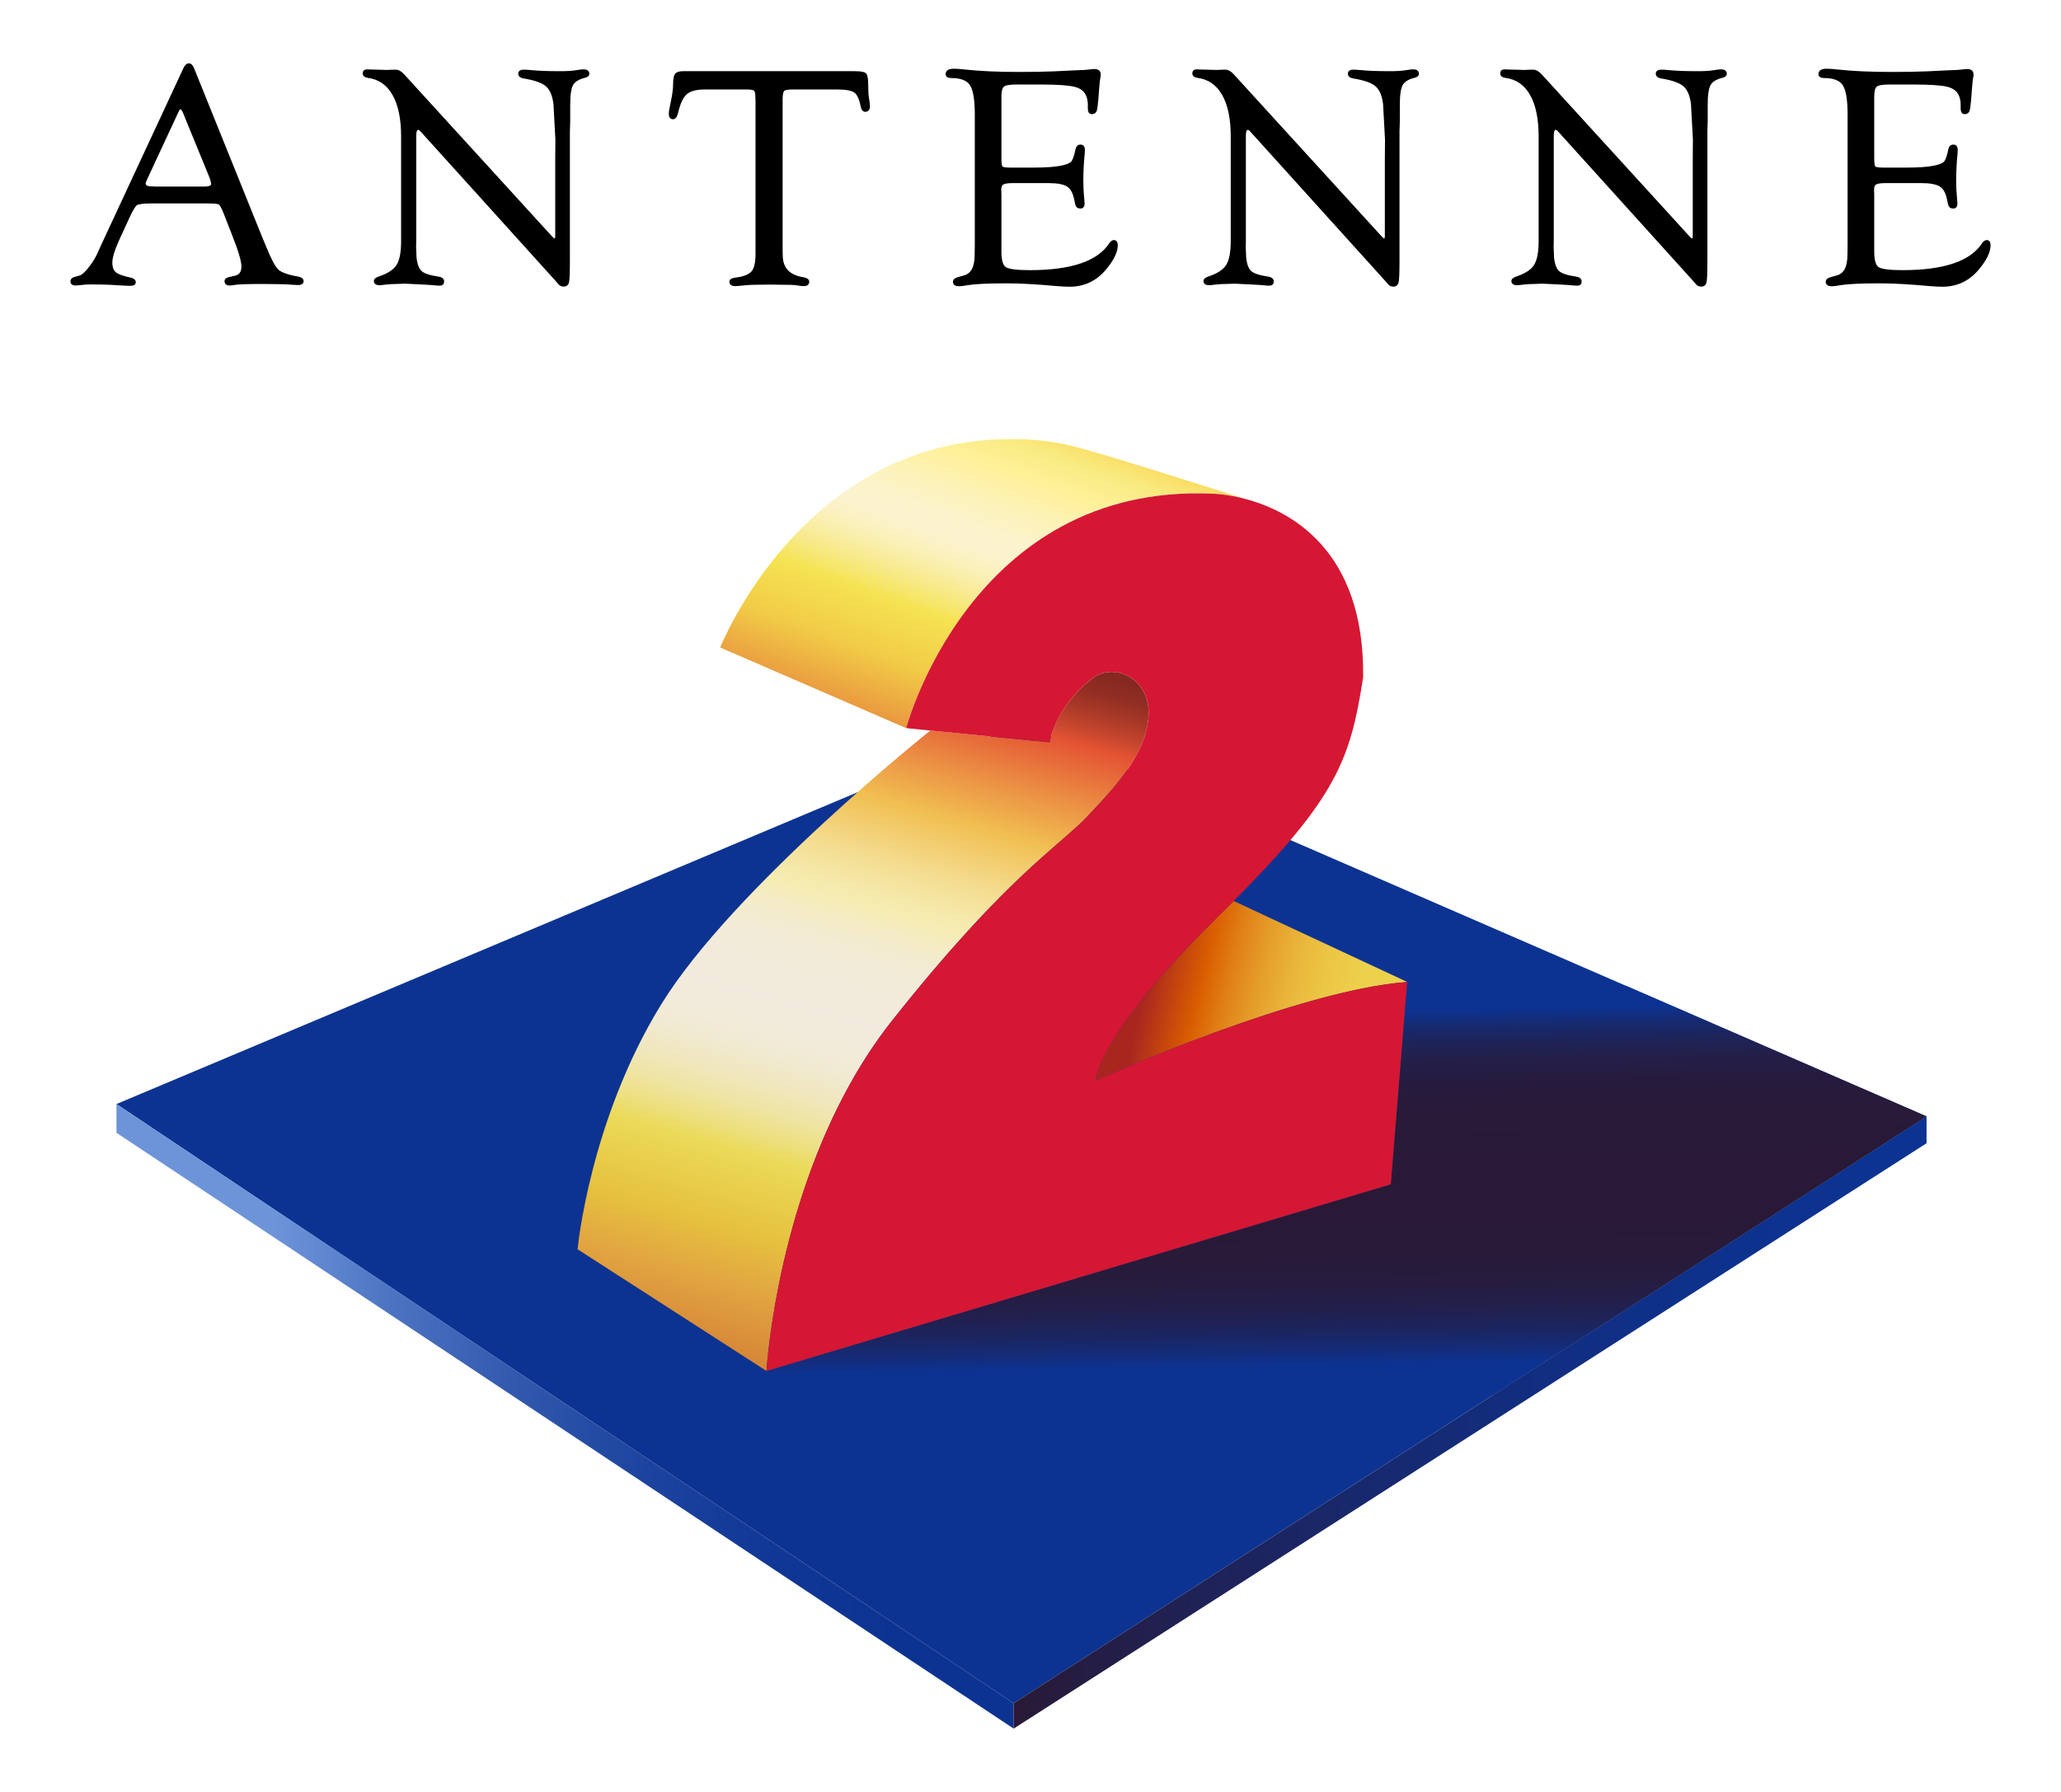 <?xml version="1.0" encoding="utf-8"?>
<!-- Generator: Adobe Illustrator 15.0.0, SVG Export Plug-In . SVG Version: 6.00 Build 0)  -->
<!DOCTYPE svg PUBLIC "-//W3C//DTD SVG 1.1//EN" "http://www.w3.org/Graphics/SVG/1.1/DTD/svg11.dtd">
<svg version="1.1" id="Calque_1" xmlns="http://www.w3.org/2000/svg" xmlns:xlink="http://www.w3.org/1999/xlink" x="0px" y="0px"
	 width="460px" height="400px" viewBox="0.5 10.5 460 400" enable-background="new 0.5 10.5 460 400" xml:space="preserve">
<g>
	
		<linearGradient id="SVGID_1_" gradientUnits="userSpaceOnUse" x1="14.492" y1="-77.324" x2="418.492" y2="-77.324" gradientTransform="matrix(1 0 0 -1 12 204)">
		<stop  offset="0" style="stop-color:#0C3392"/>
		<stop  offset="1" style="stop-color:#0C3392"/>
	</linearGradient>
	<polygon fill="url(#SVGID_1_)" points="430.492,259.699 228.492,171.949 26.492,256.949 226.742,390.699 	"/>
	
		<linearGradient id="SVGID_2_" gradientUnits="userSpaceOnUse" x1="14.492" y1="-122.658" x2="214.742" y2="-122.658" gradientTransform="matrix(1 0 0 -1 12 204)">
		<stop  offset="0.176" style="stop-color:#6D94D9"/>
		<stop  offset="0.303" style="stop-color:#4D74C2"/>
		<stop  offset="0.447" style="stop-color:#3158AD"/>
		<stop  offset="0.591" style="stop-color:#1C439E"/>
		<stop  offset="0.733" style="stop-color:#103795"/>
		<stop  offset="0.873" style="stop-color:#0C3392"/>
	</linearGradient>
	<polygon fill="url(#SVGID_2_)" points="26.492,256.949 26.492,263.366 226.742,396.366 226.742,390.699 	"/>
	
		<linearGradient id="SVGID_3_" gradientUnits="userSpaceOnUse" x1="214.742" y1="-124.033" x2="418.492" y2="-124.033" gradientTransform="matrix(1 0 0 -1 12 204)">
		<stop  offset="0" style="stop-color:#291936"/>
		<stop  offset="0.152" style="stop-color:#21204F"/>
		<stop  offset="0.37" style="stop-color:#18286C"/>
		<stop  offset="0.587" style="stop-color:#112E81"/>
		<stop  offset="0.799" style="stop-color:#0D328E"/>
		<stop  offset="1" style="stop-color:#0C3392"/>
	</linearGradient>
	<polygon fill="url(#SVGID_3_)" points="226.742,390.699 226.742,396.366 430.492,265.699 430.492,259.699 	"/>
</g>
<polygon fill="none" points="216.274,218.583 216.281,218.575 216.277,218.579 "/>
<linearGradient id="SVGID_4_" gradientUnits="userSpaceOnUse" x1="194.637" y1="29.55" x2="219.986" y2="99.196" gradientTransform="matrix(1 0 0 -1 12 204)">
	<stop  offset="0" style="stop-color:#E9983F"/>
	<stop  offset="0.182" style="stop-color:#F2CC47"/>
	<stop  offset="0.351" style="stop-color:#F5E353"/>
	<stop  offset="0.38" style="stop-color:#F6E668"/>
	<stop  offset="0.448" style="stop-color:#F8EB94"/>
	<stop  offset="0.508" style="stop-color:#FAF0B4"/>
	<stop  offset="0.559" style="stop-color:#FBF2C8"/>
	<stop  offset="0.594" style="stop-color:#FBF3CF"/>
	<stop  offset="0.653" style="stop-color:#FBF3C9"/>
	<stop  offset="0.733" style="stop-color:#FDF2B7"/>
	<stop  offset="0.825" style="stop-color:#FFF19B"/>
	<stop  offset="0.83" style="stop-color:#FFF199"/>
	<stop  offset="0.921" style="stop-color:#F9EB82"/>
	<stop  offset="1" style="stop-color:#FADC60"/>
</linearGradient>
<path fill="url(#SVGID_4_)" d="M271.075,120.699c0,0,2.985,0.03,7.18,1.121c-9.444-3.012-32.953-10.463-38.513-11.787
	c-7-1.667-12.5-1.5-12.5-1.5c-47.334-0.833-66,46.5-66,46.5l41.5,18C202.742,173.033,217.241,118.366,271.075,120.699z"/>
<linearGradient id="SVGID_5_" gradientUnits="userSpaceOnUse" x1="155.905" y1="-111.481" x2="203.803" y2="55.559" gradientTransform="matrix(1 0 0 -1 12 204)">
	<stop  offset="0" style="stop-color:#D58435"/>
	<stop  offset="0.085" style="stop-color:#E1A241"/>
	<stop  offset="0.164" style="stop-color:#E6C13F"/>
	<stop  offset="0.261" style="stop-color:#EBDA58"/>
	<stop  offset="0.264" style="stop-color:#EBDB5C"/>
	<stop  offset="0.293" style="stop-color:#EDE084"/>
	<stop  offset="0.323" style="stop-color:#EFE4A4"/>
	<stop  offset="0.354" style="stop-color:#F0E7BD"/>
	<stop  offset="0.387" style="stop-color:#F1E9CF"/>
	<stop  offset="0.421" style="stop-color:#F2EBDA"/>
	<stop  offset="0.461" style="stop-color:#F2EBDD"/>
	<stop  offset="0.519" style="stop-color:#F2EBDA"/>
	<stop  offset="0.556" style="stop-color:#F3EBD2"/>
	<stop  offset="0.587" style="stop-color:#F4ECC3"/>
	<stop  offset="0.612" style="stop-color:#F6ECB1"/>
	<stop  offset="0.636" style="stop-color:#F5E7A7"/>
	<stop  offset="0.676" style="stop-color:#F4DB8D"/>
	<stop  offset="0.726" style="stop-color:#F2C763"/>
	<stop  offset="0.746" style="stop-color:#F1BF51"/>
	<stop  offset="0.804" style="stop-color:#EC9445"/>
	<stop  offset="0.885" style="stop-color:#E45333"/>
	<stop  offset="0.903" style="stop-color:#C9472E"/>
	<stop  offset="0.93" style="stop-color:#A93927"/>
	<stop  offset="0.955" style="stop-color:#922E23"/>
	<stop  offset="0.979" style="stop-color:#852820"/>
	<stop  offset="1" style="stop-color:#80261F"/>
</linearGradient>
<path fill="url(#SVGID_5_)" d="M189.03,254.658c2.985-5.631,6.471-11.145,10.546-16.292c6.37-8.046,11.895-14.509,16.698-19.783
	l0.003-0.004l0.004-0.004c14.295-15.696,22.18-20.844,26.795-25.708c6.166-6.5,13.262-13.947,13.767-22.536
	c0.5-8.5-7.72-12.03-12.434-8.464c-6.167,4.666-8.834,10.5-9.667,14.333l-26.587-2.631c-0.001,0.001-44.08,35.131-60.079,61.131
	c-16,26-18.667,54.667-18.667,54.667l42.167,27.166C171.576,316.532,173.456,284.025,189.03,254.658L189.03,254.658z"/>
<path fill="none" d="M245.076,251.7c0,0,0.029-0.015,0.074-0.034l-0.074,0.023C245.076,251.691,245.076,251.7,245.076,251.7z"/>
<path fill="none" d="M245.076,251.684l0.449-2.022C245.107,250.958,245.078,251.602,245.076,251.684z"/>
<linearGradient id="SVGID_6_" gradientUnits="userSpaceOnUse" x1="238.227" y1="-25.294" x2="299.405" y2="-39.418" gradientTransform="matrix(1 0 0 -1 12 204)">
	<stop  offset="0.097" style="stop-color:#A9261F"/>
	<stop  offset="0.291" style="stop-color:#DA5E00"/>
	<stop  offset="0.381" style="stop-color:#E07F16"/>
	<stop  offset="0.486" style="stop-color:#E59D2A"/>
	<stop  offset="0.596" style="stop-color:#E9B53A"/>
	<stop  offset="0.713" style="stop-color:#ECC645"/>
	<stop  offset="0.841" style="stop-color:#EDD04C"/>
	<stop  offset="1" style="stop-color:#EED34E"/>
</linearGradient>
<path fill="url(#SVGID_6_)" d="M271.909,215.533c-19.978,19.604-25.078,30.06-26.384,34.125l-0.449,2.025c0,0.002,0,0.004,0,0.006
	l0.074-0.023c1.939-0.872,45.104-20.15,69.383-21.962l0.042-0.015l-38.729-18.067C274.59,212.885,273.288,214.18,271.909,215.533z"
	/>
<linearGradient id="SVGID_7_" gradientUnits="userSpaceOnUse" x1="289.579" y1="-120.389" x2="287.931" y2="-25.956" gradientTransform="matrix(1 0 0 -1 12 204)">
	<stop  offset="0.097" style="stop-color:#0C3392"/>
	<stop  offset="0.13" style="stop-color:#142C7A"/>
	<stop  offset="0.175" style="stop-color:#1B2561"/>
	<stop  offset="0.225" style="stop-color:#21204E"/>
	<stop  offset="0.282" style="stop-color:#261C40"/>
	<stop  offset="0.355" style="stop-color:#281A38"/>
	<stop  offset="0.491" style="stop-color:#291936"/>
	<stop  offset="0.693" style="stop-color:#281A38"/>
	<stop  offset="0.766" style="stop-color:#261B3F"/>
	<stop  offset="0.818" style="stop-color:#231F4A"/>
	<stop  offset="0.86" style="stop-color:#1D245B"/>
	<stop  offset="0.896" style="stop-color:#162A71"/>
	<stop  offset="0.927" style="stop-color:#0E318C"/>
	<stop  offset="0.933" style="stop-color:#0C3392"/>
</linearGradient>
<polygon fill="url(#SVGID_7_)" points="363.46,230.58 314.576,229.7 310.909,274.866 171.576,316.532 171.576,326.658 
	333.6,321.996 430.492,259.699 "/>
<path fill="#D51733" d="M314.576,229.7c-0.016,0.001-0.029,0.003-0.043,0.004c-19.709,1.471-51.86,14.45-64.307,19.752
	c-2.886,1.229-4.711,2.046-5.076,2.21c-0.045,0.021-0.074,0.034-0.074,0.034s0-0.009,0-0.011s0-0.004,0-0.006
	c0.002-0.082,0.031-0.729,0.449-2.025c1.306-4.065,6.406-14.521,26.384-34.125c1.379-1.354,2.681-2.648,3.938-3.911
	c23.188-23.296,26.051-31.742,28.896-49.923c0.354-28.645-16.495-37.278-26.487-39.879c-4.191-1.091-7.18-1.121-7.18-1.121
	c-53.834-2.333-68.333,52.333-68.333,52.333l5.413,0.536l26.587,2.631c0.833-3.833,3.5-9.667,9.667-14.333
	c4.714-3.566,12.934-0.037,12.434,8.464c-0.505,8.589-7.601,16.036-13.767,22.536c-4.615,4.865-12.5,10.012-26.795,25.708
	c-0.002,0.003-0.005,0.005-0.007,0.008c-4.803,5.273-10.329,11.736-16.698,19.783c-4.075,5.146-7.561,10.662-10.546,16.292l0,0
	c-15.573,29.366-17.454,61.874-17.454,61.874l139.333-41.666L314.576,229.7z"/>
<g>
	<path stroke="#000000" stroke-width="0.5" d="M47.097,55.666H34.219c-1.755,0-2.846,0.138-3.273,0.414
		c-0.427,0.276-0.996,1.196-1.708,2.76l-2.333,5.072c-1.053,2.323-1.58,4.048-1.58,5.175c0,1.082,0.279,1.864,0.836,2.347
		c0.557,0.483,1.654,0.896,3.291,1.242c0.711,0.134,1.079,0.403,1.103,0.806c0.023,0.38-0.308,0.571-0.993,0.571
		c-0.261,0-0.663-0.013-1.207-0.039l-3.407-0.194c-1.135-0.052-2.448-0.077-3.938-0.077c-0.686,0-1.218,0.016-1.596,0.048
		c-1.207,0.128-1.869,0.192-1.987,0.192c-0.639,0-0.958-0.212-0.958-0.636c0-0.376,0.202-0.624,0.604-0.741l1.316-0.379
		c0.474-0.138,1.114-0.695,1.921-1.671c0.806-0.976,1.47-1.993,1.992-3.05l1.032-2.274l18.284-39.315
		c0.308-0.688,0.652-1.033,1.032-1.033c0.379,0,0.699,0.333,0.96,1l15.296,37.93l0.783,1.862c1.114,2.781,2.039,4.512,2.774,5.189
		c0.735,0.678,2.229,1.213,4.482,1.603c0.735,0.135,1.09,0.415,1.067,0.84c-0.024,0.381-0.355,0.572-0.996,0.572
		c-0.213,0-0.664-0.023-1.352-0.069c-1.233-0.115-3.427-0.172-6.581-0.172c-3.296,0-5.36,0.069-6.189,0.207
		c-0.498,0.091-0.866,0.138-1.103,0.138c-0.617,0-0.925-0.235-0.925-0.706c0-0.358,0.296-0.594,0.889-0.706l1.103-0.242
		c1.186-0.229,1.779-1.012,1.779-2.346c0-1.219-0.724-3.646-2.17-7.279l-1.778-4.555c-0.498-1.265-0.89-1.995-1.174-2.191
		C49.231,55.763,48.424,55.666,47.097,55.666z M47.523,50.122l-5.585-13.635l-0.285-0.723c-0.285-0.734-0.593-1.113-0.925-1.136
		c-0.167-0.023-0.356,0.195-0.569,0.654l-6.937,14.909c-0.309,0.643-0.462,1.067-0.462,1.274c0,0.597,0.545,0.895,1.636,0.895
		l0.96,0.035h10.745c1.186,0,1.778-0.287,1.778-0.861c0-0.16-0.059-0.424-0.178-0.792L47.523,50.122z"/>
	<path stroke="#000000" stroke-width="0.5" d="M127.447,39.827v28.854c0,2.594-0.06,4.172-0.178,4.734
		c-0.119,0.562-0.451,0.832-0.996,0.809c-0.356-0.023-0.629-0.126-0.818-0.31l-0.783-0.895L94.684,39.827l-0.356-0.379
		c-0.142-0.138-0.308-0.207-0.498-0.207c-0.451,0-0.676,0.517-0.676,1.551v23.369l-0.036,1.448l0.107,2.447
		c0.166,1.517,0.569,2.562,1.209,3.136c0.64,0.574,1.897,1,3.771,1.275c0.783,0.09,1.174,0.382,1.174,0.876
		c0,0.449-0.249,0.674-0.747,0.674c-0.333,0-0.688-0.023-1.067-0.069c-0.261-0.046-1.293-0.115-3.095-0.207l-3.628-0.172
		l-1.708,0.063c-0.925,0-1.803,0.052-2.632,0.156c-0.617,0.083-1.056,0.125-1.316,0.125c-0.617,0-0.949-0.213-0.996-0.639
		c-0.024-0.337,0.308-0.617,0.996-0.841c1.992-0.666,3.338-1.556,4.038-2.67c0.699-1.114,1.049-2.912,1.049-5.394v-23.43
		c0-3.974-0.652-7.104-1.957-9.39c-1.305-2.285-3.19-3.589-5.656-3.911c-0.64-0.089-0.96-0.347-0.96-0.773
		c0-0.426,0.261-0.639,0.783-0.639c0.119,0,0.308,0.012,0.569,0.034l1.458,0.035l2.383,0.069l0.569-0.035
		c0.569-0.022,1.007-0.034,1.316-0.034c0.593,0,1.186,0.333,1.779,0.999l32.727,35.877c0.521,0.574,0.854,0.85,0.996,0.827
		c0.237-0.023,0.367-0.241,0.391-0.654V46.3l0.036-4.648l-0.427-7.919c-0.237-1.951-0.824-3.334-1.761-4.149
		c-0.938-0.814-2.627-1.417-5.069-1.808c-0.688-0.112-1.032-0.393-1.032-0.841c0-0.426,0.344-0.639,1.032-0.639
		c0.308,0,0.806,0.032,1.494,0.094c1.636,0.167,3.83,0.25,6.581,0.25c1.47,0,2.644-0.069,3.521-0.207
		c0.759-0.138,1.34-0.207,1.743-0.207c0.616,0,0.948,0.241,0.996,0.723c0.023,0.298-0.213,0.516-0.711,0.654
		c-1.447,0.345-2.401,0.918-2.864,1.722c-0.462,0.804-0.693,2.307-0.693,4.511v3.718L127.447,39.827z"/>
	<path stroke="#000000" stroke-width="0.5" d="M187.307,30.221h-9.996c-1.044,0-1.702,0.138-1.975,0.414
		c-0.273,0.276-0.409,0.955-0.409,2.035v33.798l0.036,1.345c0.119,2.69,1.672,4.288,4.66,4.794c0.83,0.134,1.245,0.393,1.245,0.774
		c0,0.494-0.333,0.741-0.999,0.741c-0.285,0-0.867-0.069-1.746-0.207c-0.452-0.069-1.521-0.103-3.208-0.103l-2.602-0.035
		l-2.78,0.035c-0.999,0-1.842,0.034-2.531,0.103c-1.355,0.138-2.151,0.207-2.389,0.207c-0.713,0-1.069-0.246-1.069-0.739
		c0-0.358,0.392-0.583,1.174-0.672c1.826-0.229,3.06-0.718,3.7-1.465c0.641-0.748,0.96-2.087,0.96-4.019V33.049l-0.036-0.897
		c0-0.827-0.125-1.356-0.374-1.586c-0.249-0.23-0.824-0.345-1.725-0.345h-9.427c-1.921,0-3.314,0.373-4.18,1.119
		c-0.866,0.747-1.536,2.152-2.01,4.218c-0.213,0.895-0.533,1.332-0.96,1.308c-0.427-0.022-0.64-0.332-0.64-0.926
		c0-0.48,0.142-1.361,0.427-2.643c0.356-1.647,0.534-3.008,0.534-4.083c0-1.052,0.125-1.744,0.374-2.076
		c0.249-0.332,0.778-0.498,1.584-0.498h38.308c1.305,0,2.095,0.137,2.368,0.412c0.273,0.275,0.41,1.086,0.41,2.435
		c0,1.349,0.059,2.332,0.178,2.949c0.118,0.777,0.189,1.337,0.213,1.68c0.023,0.687-0.226,1.052-0.747,1.097
		c-0.427,0.023-0.711-0.333-0.854-1.067c-0.309-1.629-0.807-2.691-1.494-3.185C190.639,30.467,189.299,30.221,187.307,30.221z"/>
	<path stroke="#000000" stroke-width="0.5" d="M223.76,32.021v13.892c0,1.06,0.101,1.7,0.302,1.918
		c0.201,0.219,0.813,0.328,1.832,0.328h5.479c2.488,0,4.458-0.138,5.902-0.413c1.281-0.252,2.111-0.585,2.49-0.999
		s0.726-1.377,1.031-2.892c0.121-0.574,0.426-0.849,0.909-0.827c0.461,0.023,0.69,0.333,0.69,0.928c0,0.16-0.016,0.412-0.041,0.755
		c-0.211,2.221-0.313,4.248-0.313,6.079c0,1.397,0.069,2.782,0.213,4.156c0.05,0.458,0.071,0.79,0.071,0.996
		c0,0.573-0.229,0.859-0.689,0.859c-0.511,0-0.813-0.252-0.91-0.758l-0.213-0.964c-0.285-1.538-0.854-2.583-1.703-3.133
		c-0.854-0.551-2.297-0.826-4.332-0.826h-7.846c-1.158,0-1.935,0.115-2.324,0.345c-0.392,0.23-0.586,0.69-0.586,1.38l0.035,1.138
		v12.693c0,1.955,0.36,3.173,1.083,3.656c0.722,0.483,2.552,0.724,5.489,0.724c9.307,0,15.285-2.031,17.938-6.094
		c0.27-0.39,0.535-0.597,0.803-0.62c0.438-0.023,0.656,0.274,0.656,0.892c0,1.487-0.867,3.26-2.598,5.318
		c-2.088,2.471-4.72,3.706-7.896,3.706c-0.688,0-1.611-0.046-2.772-0.138c-4.528-0.413-8.277-0.62-11.241-0.62
		c-4.149,0-7.079,0.138-8.787,0.413c-0.902,0.16-1.518,0.241-1.85,0.241c-0.759,0-1.138-0.247-1.138-0.741
		c0-0.382,0.308-0.652,0.925-0.809l1.352-0.379c1.708-0.459,2.561-2.069,2.561-4.828l0.036-2.241V36.018
		c0-3.287-0.374-5.5-1.121-6.638c-0.747-1.138-2.2-1.708-4.357-1.708c-0.688,0-1.032-0.213-1.032-0.64
		c0-0.629,0.534-0.943,1.601-0.943c0.593,0,1.388,0.058,2.383,0.172c3.391,0.368,7.471,0.551,12.236,0.551
		c2.895,0,5.457-0.046,7.686-0.138l5.054-0.241c1.396-0.046,2.252-0.091,2.562-0.138c0.642-0.091,1.114-0.138,1.423-0.138
		c0.782,0,1.174,0.332,1.174,0.995c0,0.206-0.035,0.469-0.105,0.789c-0.069,0.321-0.166,1.235-0.283,2.745l-0.145,2.024
		c-0.121,1.327-0.242,2.156-0.363,2.488c-0.118,0.331-0.387,0.509-0.797,0.531c-0.459,0.023-0.688-0.321-0.688-1.033V33.8
		c0-0.734-0.145-1.434-0.427-2.1c-0.449-1.033-1.361-1.722-2.734-2.066c-1.372-0.344-3.896-0.517-7.563-0.517h-5.573
		c-1.469,0-2.415,0.179-2.842,0.536C223.974,30.012,223.76,30.8,223.76,32.021z"/>
	<path stroke="#000000" stroke-width="0.5" d="M312.609,39.827v28.854c0,2.594-0.06,4.172-0.178,4.734
		c-0.119,0.562-0.449,0.832-0.996,0.809c-0.354-0.023-0.627-0.126-0.815-0.31l-0.783-0.895L279.85,39.827l-0.354-0.379
		c-0.146-0.138-0.312-0.207-0.498-0.207c-0.45,0-0.679,0.517-0.679,1.551v23.369l-0.032,1.448l0.104,2.447
		c0.166,1.517,0.568,2.562,1.209,3.136c0.643,0.575,1.896,1,3.771,1.275c0.781,0.09,1.174,0.382,1.174,0.876
		c0,0.449-0.249,0.674-0.747,0.674c-0.333,0-0.688-0.023-1.065-0.069c-0.264-0.046-1.293-0.115-3.096-0.207l-3.63-0.172
		l-1.707,0.063c-0.925,0-1.803,0.052-2.633,0.156c-0.616,0.083-1.058,0.125-1.313,0.125c-0.617,0-0.948-0.213-0.996-0.639
		c-0.023-0.337,0.309-0.617,0.996-0.841c1.99-0.666,3.336-1.556,4.037-2.67c0.697-1.114,1.049-2.912,1.049-5.394v-23.43
		c0-3.974-0.651-7.104-1.957-9.39c-1.305-2.285-3.188-3.589-5.654-3.911c-0.641-0.089-0.96-0.347-0.96-0.773
		c0-0.426,0.261-0.639,0.78-0.639c0.119,0,0.31,0.012,0.568,0.034l1.458,0.035l2.386,0.069l0.567-0.035
		c0.567-0.022,1.009-0.034,1.315-0.034c0.593,0,1.187,0.333,1.777,0.999l32.729,35.877c0.521,0.574,0.854,0.85,0.994,0.827
		c0.238-0.023,0.369-0.241,0.394-0.654V46.3l0.036-4.648l-0.43-7.919c-0.235-1.951-0.822-3.334-1.76-4.149
		c-0.938-0.814-2.627-1.417-5.067-1.808c-0.688-0.112-1.032-0.393-1.032-0.841c0-0.426,0.346-0.639,1.032-0.639
		c0.308,0,0.806,0.032,1.491,0.094c1.639,0.167,3.83,0.25,6.582,0.25c1.472,0,2.646-0.069,3.521-0.207
		c0.761-0.138,1.339-0.207,1.743-0.207c0.615,0,0.947,0.241,0.995,0.723c0.022,0.298-0.214,0.516-0.711,0.654
		c-1.447,0.345-2.401,0.918-2.863,1.722c-0.463,0.804-0.692,2.307-0.692,4.511v3.718L312.609,39.827z"/>
	<path stroke="#000000" stroke-width="0.5" d="M381.329,39.827v28.854c0,2.594-0.062,4.172-0.179,4.734
		c-0.118,0.562-0.449,0.832-0.996,0.809c-0.354-0.023-0.629-0.126-0.816-0.31l-0.781-0.895l-29.988-33.192l-0.354-0.379
		c-0.144-0.138-0.31-0.207-0.498-0.207c-0.448,0-0.676,0.517-0.676,1.551v23.369l-0.035,1.448l0.104,2.447
		c0.166,1.517,0.568,2.562,1.209,3.136c0.643,0.575,1.896,1,3.771,1.275c0.782,0.09,1.175,0.382,1.175,0.876
		c0,0.449-0.248,0.674-0.746,0.674c-0.334,0-0.688-0.023-1.066-0.069c-0.264-0.046-1.293-0.115-3.096-0.207l-3.629-0.172
		l-1.707,0.063c-0.927,0-1.805,0.052-2.635,0.156c-0.615,0.083-1.056,0.125-1.314,0.125c-0.615,0-0.947-0.213-0.994-0.639
		c-0.023-0.337,0.308-0.617,0.994-0.841c1.992-0.666,3.339-1.556,4.037-2.67c0.699-1.114,1.052-2.912,1.052-5.394v-23.43
		c0-3.974-0.653-7.104-1.957-9.39c-1.306-2.285-3.188-3.589-5.656-3.911c-0.642-0.089-0.96-0.347-0.96-0.773
		c0-0.426,0.262-0.639,0.782-0.639c0.116,0,0.308,0.012,0.567,0.034l1.459,0.035l2.383,0.069l0.57-0.035
		c0.567-0.022,1.008-0.034,1.314-0.034c0.592,0,1.188,0.333,1.777,0.999l32.728,35.877c0.521,0.574,0.854,0.85,0.996,0.827
		c0.235-0.023,0.368-0.241,0.394-0.654V46.3l0.034-4.648l-0.428-7.919c-0.237-1.951-0.824-3.334-1.763-4.149
		c-0.938-0.814-2.627-1.417-5.066-1.808c-0.688-0.112-1.031-0.393-1.031-0.841c0-0.426,0.344-0.639,1.031-0.639
		c0.309,0,0.807,0.032,1.493,0.094c1.637,0.167,3.83,0.25,6.581,0.25c1.471,0,2.646-0.069,3.521-0.207
		c0.758-0.138,1.338-0.207,1.741-0.207c0.616,0,0.948,0.241,0.995,0.723c0.021,0.298-0.213,0.516-0.711,0.654
		c-1.445,0.345-2.4,0.918-2.861,1.722c-0.465,0.804-0.695,2.307-0.695,4.511v3.718L381.329,39.827z"/>
	<path stroke="#000000" stroke-width="0.5" d="M418.565,32.021v13.892c0,1.06,0.101,1.7,0.302,1.918
		c0.201,0.219,0.813,0.328,1.832,0.328h5.479c2.49,0,4.458-0.138,5.905-0.413c1.28-0.252,2.11-0.585,2.49-0.999
		c0.379-0.413,0.723-1.377,1.028-2.892c0.121-0.574,0.427-0.849,0.909-0.827c0.461,0.023,0.691,0.333,0.691,0.928
		c0,0.16-0.013,0.412-0.039,0.755c-0.211,2.221-0.316,4.248-0.316,6.079c0,1.397,0.071,2.782,0.214,4.156
		c0.05,0.458,0.071,0.79,0.071,0.996c0,0.573-0.229,0.859-0.689,0.859c-0.512,0-0.813-0.252-0.909-0.758l-0.213-0.964
		c-0.284-1.538-0.854-2.583-1.704-3.133c-0.854-0.55-2.295-0.826-4.33-0.826h-7.846c-1.159,0-1.938,0.115-2.325,0.345
		c-0.394,0.23-0.586,0.69-0.586,1.38l0.036,1.138v12.693c0,1.955,0.357,3.173,1.081,3.656s2.554,0.724,5.487,0.724
		c9.31,0,15.286-2.031,17.938-6.094c0.268-0.39,0.532-0.597,0.802-0.62c0.438-0.023,0.656,0.274,0.656,0.892
		c0,1.487-0.865,3.26-2.6,5.318c-2.087,2.471-4.72,3.706-7.896,3.706c-0.688,0-1.612-0.046-2.774-0.138
		c-4.527-0.413-8.273-0.62-11.239-0.62c-4.149,0-7.078,0.138-8.785,0.413c-0.901,0.16-1.521,0.241-1.853,0.241
		c-0.76,0-1.139-0.247-1.139-0.741c0-0.382,0.308-0.652,0.925-0.809l1.354-0.379c1.708-0.459,2.562-2.069,2.562-4.828l0.036-2.241
		V36.018c0-3.287-0.374-5.5-1.121-6.638c-0.747-1.138-2.2-1.708-4.357-1.708c-0.688,0-1.029-0.213-1.029-0.64
		c0-0.629,0.532-0.943,1.602-0.943c0.592,0,1.387,0.058,2.383,0.172c3.395,0.368,7.474,0.551,12.237,0.551
		c2.895,0,5.454-0.046,7.684-0.138l5.055-0.241c1.396-0.046,2.253-0.091,2.561-0.138c0.643-0.091,1.115-0.138,1.424-0.138
		c0.782,0,1.176,0.332,1.176,0.995c0,0.206-0.035,0.469-0.106,0.789c-0.071,0.321-0.166,1.235-0.284,2.745l-0.143,2.024
		c-0.121,1.327-0.241,2.156-0.362,2.488c-0.122,0.331-0.388,0.509-0.798,0.531c-0.46,0.023-0.689-0.321-0.689-1.033V33.8
		c0-0.734-0.143-1.434-0.427-2.1c-0.449-1.033-1.358-1.722-2.731-2.066c-1.373-0.344-3.896-0.517-7.563-0.517h-5.575
		c-1.468,0-2.415,0.179-2.841,0.536C418.778,30.012,418.565,30.8,418.565,32.021z"/>
</g>
</svg>
